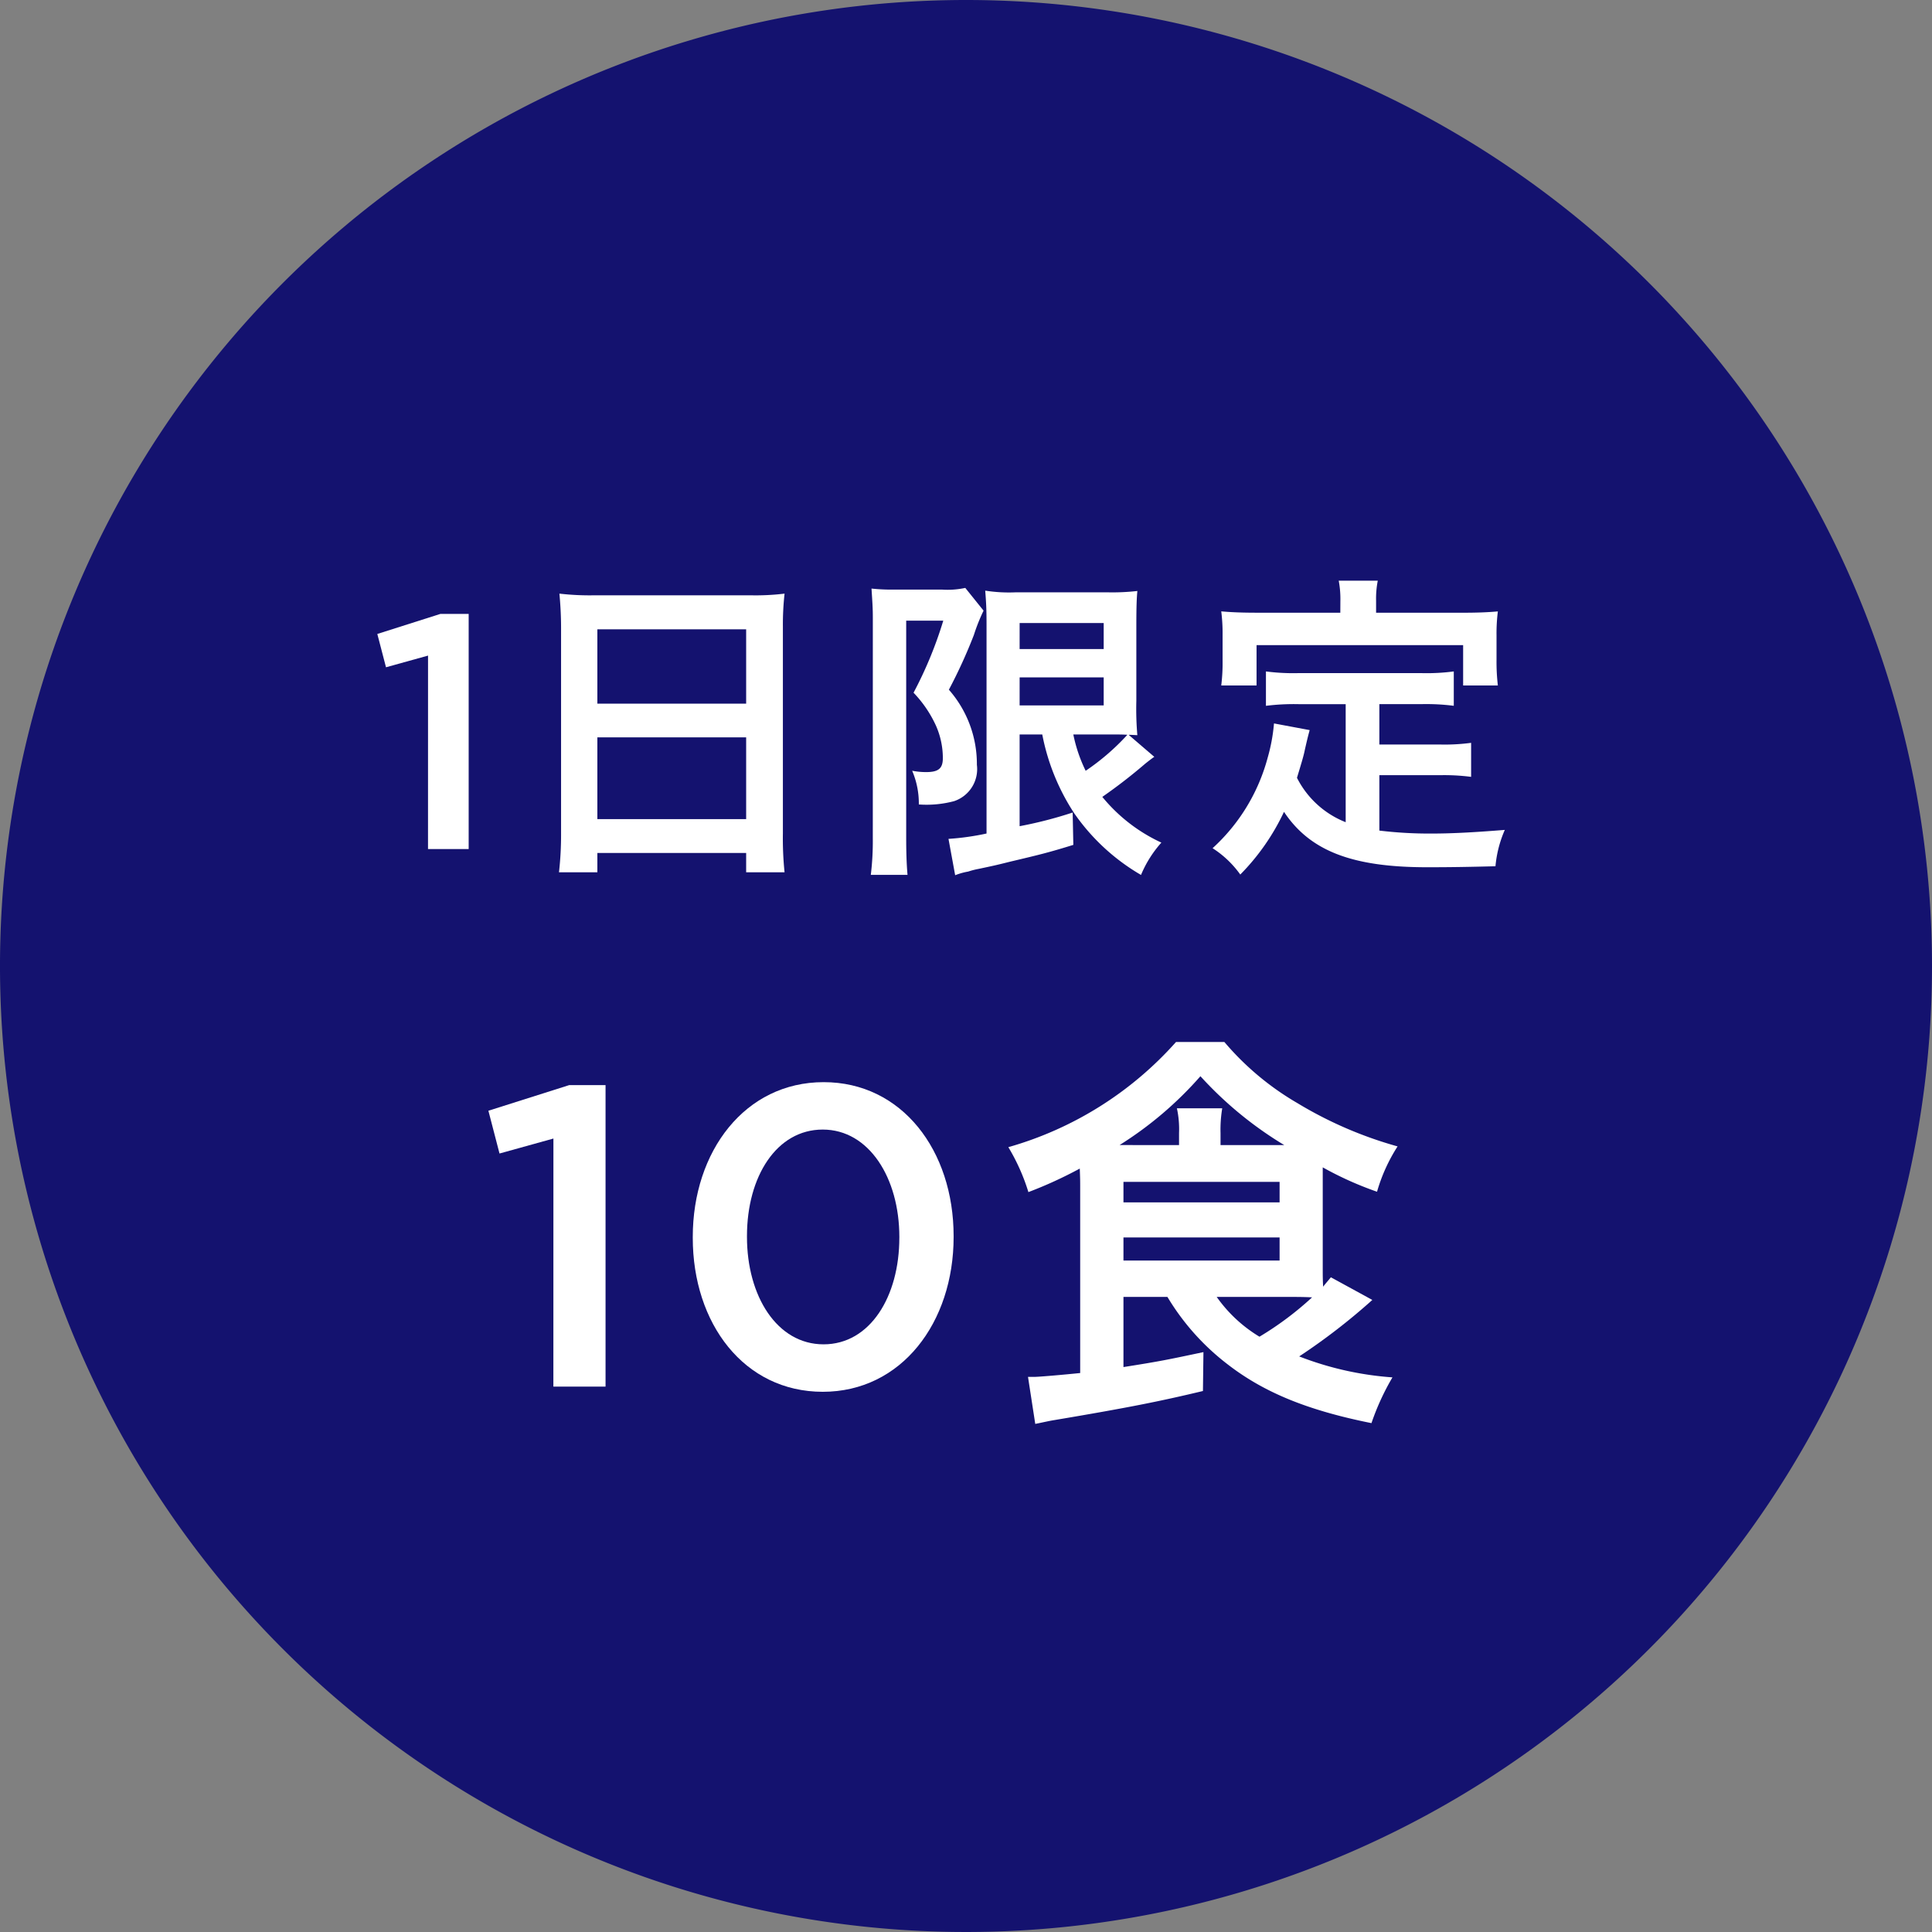 <svg xmlns="http://www.w3.org/2000/svg" width="130" height="130" viewBox="0 0 130 130">
  <rect x="0" y="0" width="130" height="130" fill="#808080" stroke="none"/>
  <g id="グループ_1623" data-name="グループ 1623" transform="translate(-179 -546)">
    <path id="パス_3724" data-name="パス 3724" d="M130,65A65,65,0,1,1,65,0a65,65,0,0,1,65,65" transform="translate(179 546)" fill="#14126f"/>
    <path id="パス_3725" data-name="パス 3725" d="M28.766,44.056l-2.829.785L25.353,42.6,29.6,41.25H31.5l0,15.824H28.764Z" transform="translate(179.036 546.058)" fill="#fff"/>
    <path id="パス_3726" data-name="パス 3726" d="M37.7,42.2c0-.83-.044-1.594-.112-2.312a17.82,17.82,0,0,0,2.4.112l10.44,0a16.184,16.184,0,0,0,2.311-.112,18.835,18.835,0,0,0-.113,2.222l0,13.9a22.341,22.341,0,0,0,.112,2.627H50.154v-1.3l-10.012,0v1.3H37.56A22.372,22.372,0,0,0,37.7,56ZM40.142,55.06l10.012,0v-5.5l-10.012,0Zm0-7.768,10.012,0V42.288l-10.012,0Z" transform="translate(179.053 546.056)" fill="#fff"/>
    <path id="パス_3727" data-name="パス 3727" d="M58.649,41.549c0-.651-.021-.942-.089-2a12.728,12.728,0,0,0,1.572.068H63.3a5.61,5.61,0,0,0,1.57-.113L66.1,41.034a12.428,12.428,0,0,0-.652,1.638,34.376,34.376,0,0,1-1.682,3.682,7.571,7.571,0,0,1,1.884,5.051,2.273,2.273,0,0,1-1.527,2.446,7.2,7.2,0,0,1-2.379.224,5.571,5.571,0,0,0-.449-2.268,4.87,4.87,0,0,0,.943.09c.83,0,1.122-.246,1.122-.941a5.391,5.391,0,0,0-.471-2.2,7.985,7.985,0,0,0-1.5-2.2,27.077,27.077,0,0,0,2-4.848H60.894l0,14.636c0,.9.022,1.706.089,2.468H58.513a18.809,18.809,0,0,0,.134-2.468Zm9.877,7.815v6.174a27.924,27.924,0,0,0,3.569-.92l.045,2.177c-1.594.494-2.222.651-4.221,1.122-.9.225-.987.247-2.154.494a5.144,5.144,0,0,0-.7.18,4.4,4.4,0,0,0-.876.246l-.449-2.446a17.41,17.41,0,0,0,2.56-.36L66.3,42c0-1.01-.022-1.482-.089-2.312a10.4,10.4,0,0,0,2.065.113h6.152a14.884,14.884,0,0,0,2.021-.09c-.045.472-.068.988-.069,2.379V47.1a20.665,20.665,0,0,0,.067,2.313c-.45-.023-.45-.023-.584-.023l1.727,1.482c-.089.045-.427.313-.6.449a35.428,35.428,0,0,1-2.9,2.245,11.175,11.175,0,0,0,3.974,3.076,7.687,7.687,0,0,0-1.37,2.176,14.07,14.07,0,0,1-4.512-4.176,14.736,14.736,0,0,1-2.132-5.275Zm0-1.953h5.657V45.525H68.527Zm0-3.794h5.657v-1.75H68.527Zm3.613,5.747a10.073,10.073,0,0,0,.831,2.446,15.6,15.6,0,0,0,2.806-2.423c-.314-.022-.7-.022-1.055-.022Z" transform="translate(179.082 546.055)" fill="#fff"/>
    <path id="パス_3728" data-name="パス 3728" d="M90.434,47.326H87.268a15.117,15.117,0,0,0-2.2.112V45.124a14.179,14.179,0,0,0,2.2.113l8.24,0a13.984,13.984,0,0,0,2.2-.113v2.313a14.538,14.538,0,0,0-2.2-.112H92.7v2.716h4.041a13.423,13.423,0,0,0,2.133-.112v2.289a14.255,14.255,0,0,0-2.133-.112H92.7v3.727a28.07,28.07,0,0,0,3.525.2c1.235,0,2.694-.067,4.917-.246a7.805,7.805,0,0,0-.629,2.446c-1.729.044-2.941.067-4.6.067-5.051,0-7.88-1.1-9.63-3.728a15.158,15.158,0,0,1-2.941,4.219,6.777,6.777,0,0,0-1.864-1.773,12.648,12.648,0,0,0,3.705-6.083,11.924,11.924,0,0,0,.427-2.312l2.4.449c-.089.337-.112.4-.314,1.28-.09.449-.18.74-.539,1.931a6.23,6.23,0,0,0,3.277,2.986Zm-.357-6.938a6.682,6.682,0,0,0-.111-1.369h2.627a6.267,6.267,0,0,0-.113,1.347v.808h5.814c.876,0,1.639-.021,2.38-.089a11.8,11.8,0,0,0-.09,1.594v1.684a13.566,13.566,0,0,0,.09,1.705H98.337V43.353l-13.9,0v2.716H82.061a12.442,12.442,0,0,0,.09-1.705V42.676a11.793,11.793,0,0,0-.09-1.594c.741.068,1.5.09,2.4.091h5.612Z" transform="translate(179.114 546.055)" fill="#fff"/>
    <path id="パス_3729" data-name="パス 3729" d="M37.192,76.508l-3.627,1.007-.748-2.878,5.439-1.725H40.7l0,20.287H37.189Z" transform="translate(179.046 546.102)" fill="#fff"/>
    <path id="パス_3730" data-name="パス 3730" d="M46.55,83.187v-.058c0-5.758,3.51-10.416,8.807-10.415,5.269,0,8.746,4.6,8.745,10.362v.057c0,5.757-3.509,10.417-8.806,10.416s-8.747-4.6-8.746-10.361m13.9,0v-.058c0-3.973-2.043-7.225-5.153-7.226s-5.1,3.165-5.1,7.167v.057c0,3.973,2.014,7.226,5.152,7.227s5.1-3.224,5.1-7.167" transform="translate(179.065 546.102)" fill="#fff"/>
    <path id="パス_3731" data-name="パス 3731" d="M75.5,87.168v4.721c2.534-.4,2.936-.49,5.382-1.006L80.848,93.5c-2.878.69-5.036,1.122-9.988,1.955-.374.058-.718.144-1.295.259l-.488-3.165h.432c.316,0,1.958-.144,3.079-.259V79.77c0-.374,0-.547-.027-1.237a28.569,28.569,0,0,1-3.457,1.583,13.539,13.539,0,0,0-1.35-3.024,23.789,23.789,0,0,0,11.283-7.077h3.253a18.857,18.857,0,0,0,4.921,4.117,27,27,0,0,0,6.734,2.909,11.478,11.478,0,0,0-1.383,3.05,22.816,22.816,0,0,1-3.653-1.64v6.763c0,.518,0,.776.026,1.267.2-.259.289-.345.521-.634l2.79,1.525a41.77,41.77,0,0,1-4.921,3.8A21.419,21.419,0,0,0,93.6,92.582a16.6,16.6,0,0,0-1.412,3.079c-4.317-.864-7.253-2.073-9.7-3.973a16.166,16.166,0,0,1-4.03-4.52ZM79.24,76.952v-.806a6.547,6.547,0,0,0-.144-1.669h3.05a8.724,8.724,0,0,0-.114,1.669v.806H86.32a25.182,25.182,0,0,1-5.641-4.634,24.606,24.606,0,0,1-5.44,4.632ZM75.5,80.807l10.506,0V79.428l-10.506,0Zm0,3.914,10.506,0V83.169l-10.506,0Zm6.274,2.447a9.542,9.542,0,0,0,2.878,2.678,21.413,21.413,0,0,0,3.54-2.648c-.6-.029-1.007-.029-1.7-.029Z" transform="translate(179.095 546.098)" fill="#fff"/>
  </g>
</svg>
